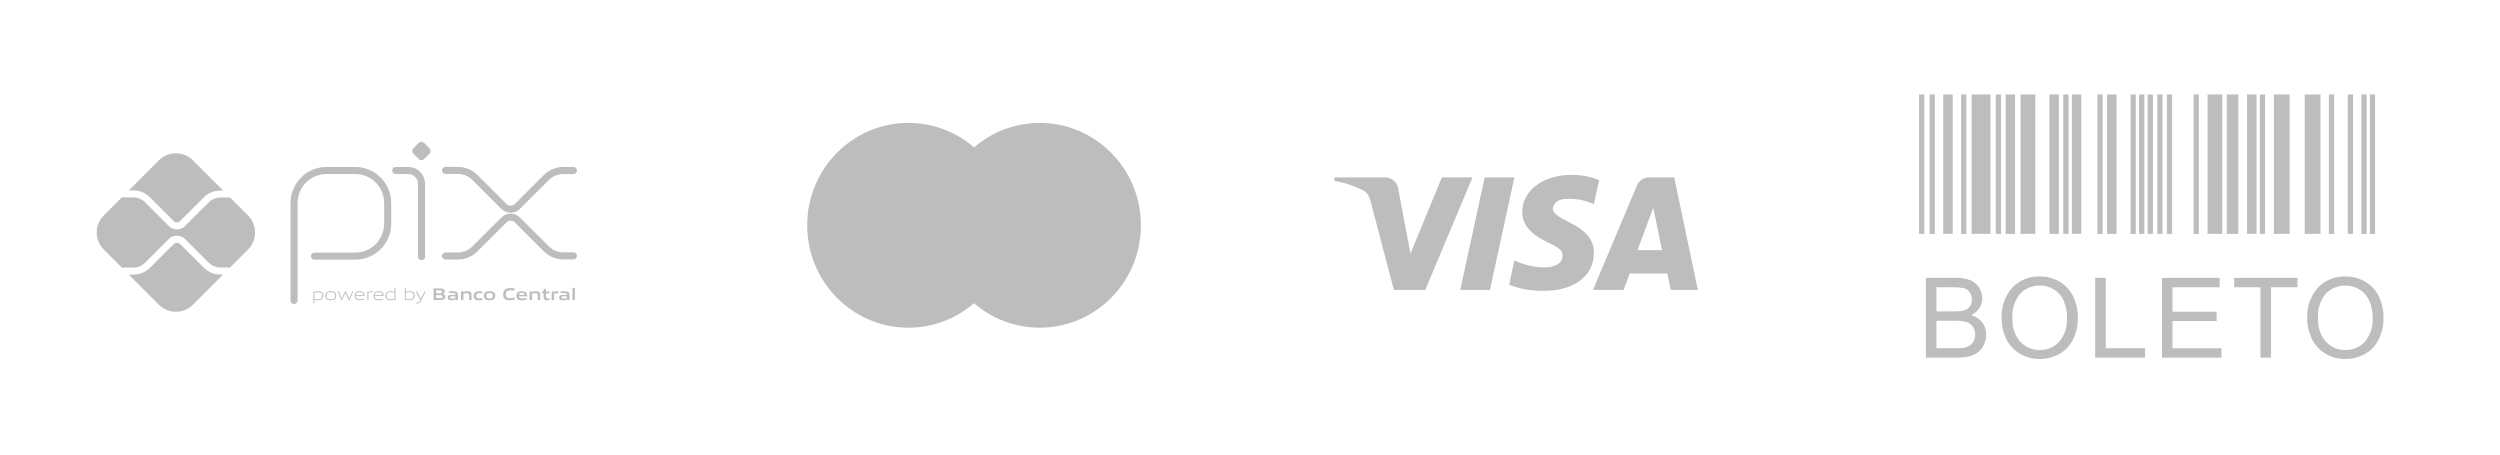 <svg xmlns="http://www.w3.org/2000/svg" width="868" height="158" viewBox="0 0 868 158" fill="none"><g id="Formas de pagamento"><g id="6"><g id="g966"><g id="g972"><path id="path974" d="M102.1 104.318V70.466C102.1 68.985 102.392 67.519 102.959 66.15C103.526 64.782 104.356 63.539 105.404 62.492C106.451 61.445 107.694 60.614 109.063 60.048C110.431 59.482 111.898 59.19 113.379 59.191H123.363C126.346 59.197 129.204 60.386 131.311 62.498C133.418 64.609 134.601 67.47 134.601 70.453V77.658C134.601 80.649 133.413 83.518 131.298 85.633C129.183 87.748 126.314 88.936 123.323 88.936H109.202" stroke="#BDBDBD" stroke-width="2.462" stroke-linecap="round" stroke-linejoin="round"></path></g><g id="g976"><path id="path978" d="M137.403 59.185H141.729C142.957 59.185 144.134 59.672 145.003 60.54C145.871 61.409 146.358 62.586 146.358 63.814V89.107" stroke="#BDBDBD" stroke-width="2.462" stroke-linecap="round" stroke-linejoin="round"></path></g><g id="g980"><path id="path982" d="M145.424 55.266L143.46 53.299C143.344 53.183 143.252 53.045 143.189 52.894C143.126 52.742 143.094 52.58 143.094 52.415C143.094 52.251 143.126 52.089 143.189 51.937C143.252 51.785 143.344 51.648 143.46 51.532L145.424 49.568C145.54 49.452 145.678 49.36 145.829 49.297C145.981 49.234 146.143 49.202 146.308 49.202C146.472 49.202 146.634 49.234 146.786 49.297C146.937 49.36 147.075 49.452 147.191 49.568L149.158 51.532C149.274 51.648 149.366 51.785 149.429 51.937C149.492 52.089 149.525 52.251 149.525 52.415C149.525 52.58 149.492 52.742 149.429 52.894C149.366 53.045 149.274 53.183 149.158 53.299L147.191 55.266C147.075 55.382 146.937 55.474 146.786 55.537C146.634 55.6 146.472 55.633 146.308 55.633C146.143 55.633 145.981 55.6 145.829 55.537C145.678 55.474 145.54 55.382 145.424 55.266" fill="#BDBDBD"></path></g><g id="g984"><path id="path986" d="M154.686 59.163H158.985C161.197 59.163 163.318 60.042 164.883 61.605L174.94 71.659C175.249 71.97 175.616 72.216 176.021 72.384C176.426 72.552 176.859 72.639 177.298 72.639C177.736 72.639 178.17 72.552 178.574 72.384C178.979 72.216 179.346 71.97 179.656 71.659L189.686 61.642C190.46 60.867 191.38 60.253 192.392 59.834C193.404 59.415 194.488 59.199 195.583 59.199H199.078" stroke="#BDBDBD" stroke-width="2.462" stroke-linecap="round" stroke-linejoin="round"></path></g><g id="g988"><path id="path990" d="M154.686 88.879H158.985C161.197 88.879 163.318 88 164.883 86.436L174.94 76.386C175.249 76.076 175.616 75.829 176.021 75.661C176.426 75.493 176.859 75.406 177.298 75.406C177.736 75.406 178.17 75.493 178.574 75.661C178.979 75.829 179.346 76.076 179.656 76.386L189.686 86.4C190.46 87.174 191.38 87.789 192.392 88.208C193.404 88.627 194.488 88.843 195.583 88.843H199.078" stroke="#BDBDBD" stroke-width="2.462" stroke-linecap="round" stroke-linejoin="round"></path></g><g id="g992"><path id="path994" d="M76.469 95.302C75.407 95.305 74.356 95.098 73.375 94.692C72.394 94.286 71.503 93.689 70.755 92.936L62.505 84.706C62.213 84.426 61.825 84.27 61.421 84.27C61.017 84.27 60.629 84.426 60.338 84.706L52.058 92.983C51.309 93.735 50.419 94.332 49.438 94.738C48.457 95.144 47.405 95.352 46.344 95.349H44.72L55.166 105.799C56.734 107.365 58.859 108.245 61.075 108.245C63.291 108.245 65.416 107.365 66.984 105.799L77.461 95.319L76.469 95.302Z" fill="#BDBDBD"></path></g><g id="g996"><path id="path998" d="M46.342 66.124C47.404 66.122 48.455 66.329 49.436 66.736C50.417 67.142 51.307 67.738 52.056 68.49L60.336 76.77C60.624 77.057 61.013 77.218 61.419 77.218C61.826 77.218 62.215 77.057 62.503 76.77L70.753 68.52C71.502 67.768 72.392 67.172 73.373 66.766C74.354 66.359 75.406 66.152 76.467 66.154H77.466L66.989 55.678C66.213 54.901 65.292 54.285 64.278 53.865C63.264 53.445 62.178 53.229 61.08 53.229C59.983 53.229 58.896 53.445 57.882 53.865C56.868 54.285 55.947 54.901 55.171 55.678L44.725 66.124H46.342Z" fill="#BDBDBD"></path></g><g id="g1000"><path id="path1002" d="M86.129 74.82L79.806 68.497C79.663 68.554 79.51 68.585 79.356 68.587H76.478C74.979 68.593 73.544 69.191 72.484 70.251L64.221 78.484C63.853 78.852 63.417 79.144 62.937 79.343C62.457 79.541 61.942 79.643 61.422 79.642C60.372 79.644 59.364 79.229 58.62 78.488L50.34 70.208C49.28 69.148 47.845 68.55 46.346 68.544H42.808C42.662 68.541 42.518 68.511 42.382 68.457L36.026 74.814C35.25 75.589 34.634 76.51 34.214 77.524C33.793 78.538 33.577 79.625 33.577 80.722C33.577 81.82 33.793 82.907 34.214 83.921C34.634 84.934 35.25 85.856 36.026 86.631L42.382 92.988C42.518 92.933 42.662 92.904 42.808 92.901H46.346C47.844 92.894 49.279 92.296 50.34 91.237L58.62 82.957C59.374 82.237 60.377 81.835 61.42 81.835C62.463 81.835 63.466 82.237 64.221 82.957L72.471 91.207C73.531 92.266 74.966 92.864 76.465 92.871H79.343C79.498 92.873 79.65 92.904 79.793 92.964L86.116 86.641C87.682 85.074 88.562 82.948 88.562 80.732C88.562 78.516 87.682 76.391 86.116 74.823" fill="#BDBDBD"></path></g><g id="g1004"><path id="path1006" d="M110.697 101.439C110.173 101.463 109.653 101.542 109.146 101.676V103.739C109.534 103.875 109.943 103.944 110.354 103.942C111.389 103.942 111.879 103.592 111.879 102.681C111.879 101.825 111.476 101.439 110.697 101.439V101.439ZM108.797 105.27V101.193H109.083L109.113 101.369C109.641 101.228 110.182 101.141 110.727 101.11C111.105 101.084 111.48 101.192 111.785 101.416C111.953 101.579 112.081 101.777 112.162 101.995C112.243 102.214 112.273 102.448 112.251 102.681C112.271 102.94 112.22 103.199 112.102 103.431C111.985 103.663 111.806 103.858 111.586 103.995C111.212 104.179 110.8 104.27 110.384 104.261C109.964 104.259 109.545 104.195 109.143 104.072V105.27H108.797Z" fill="#BDBDBD"></path></g><g id="g1008"><path id="path1010" d="M114.847 101.43C113.812 101.43 113.353 101.763 113.353 102.665C113.353 103.566 113.809 103.943 114.847 103.943C115.885 103.943 116.338 103.61 116.338 102.711C116.338 101.813 115.882 101.43 114.847 101.43V101.43ZM116.178 103.943C115.78 104.189 115.314 104.305 114.847 104.275C114.38 104.303 113.915 104.187 113.516 103.943C113.329 103.794 113.183 103.602 113.09 103.383C112.997 103.164 112.96 102.925 112.983 102.688C112.962 102.451 112.999 102.212 113.092 101.992C113.185 101.773 113.33 101.58 113.516 101.43C113.914 101.184 114.379 101.067 114.847 101.097C115.314 101.068 115.779 101.184 116.178 101.43C116.363 101.578 116.509 101.77 116.602 101.989C116.695 102.207 116.732 102.445 116.711 102.681C116.733 102.919 116.697 103.159 116.604 103.379C116.511 103.599 116.364 103.793 116.178 103.943" fill="#BDBDBD"></path></g><g id="g1012"><path id="path1014" d="M121.074 104.179L119.923 101.703H119.899L118.764 104.179H118.468L117.237 101.184H117.623L118.645 103.69H118.668L119.779 101.184H120.112L121.254 103.69H121.277L122.275 101.184H122.648L121.42 104.179H121.074Z" fill="#BDBDBD"></path></g><g id="g1016"><path id="path1018" d="M124.847 101.422C123.889 101.422 123.566 101.848 123.516 102.463H126.199C126.172 101.781 125.822 101.422 124.867 101.422H124.847ZM124.867 104.261C124.427 104.307 123.984 104.189 123.626 103.928C123.454 103.77 123.32 103.576 123.233 103.359C123.147 103.142 123.111 102.909 123.127 102.676C123.114 102.435 123.157 102.194 123.254 101.972C123.35 101.75 123.497 101.554 123.683 101.398C124.031 101.181 124.438 101.077 124.847 101.099C125.266 101.073 125.682 101.174 126.042 101.388C126.475 101.678 126.558 102.187 126.558 102.766H123.493C123.493 103.379 123.706 103.924 124.864 103.924C125.383 103.912 125.9 103.854 126.408 103.751V104.064C125.891 104.172 125.365 104.235 124.837 104.251" fill="#BDBDBD"></path></g><g id="g1020"><path id="path1022" d="M127.557 104.179V101.184H127.843L127.873 101.361C128.351 101.203 128.85 101.116 129.354 101.101H129.397V101.434H129.314C128.836 101.444 128.361 101.524 127.906 101.67V104.173L127.557 104.179Z" fill="#BDBDBD"></path></g><g id="g1024"><path id="path1026" d="M131.424 101.423C130.465 101.423 130.139 101.849 130.093 102.464H132.778C132.748 101.782 132.399 101.423 131.447 101.423H131.424ZM131.447 104.261C131.006 104.307 130.564 104.189 130.206 103.929C130.041 103.769 129.914 103.575 129.833 103.36C129.752 103.146 129.721 102.916 129.74 102.687C129.727 102.446 129.77 102.205 129.867 101.983C129.963 101.761 130.11 101.565 130.296 101.409C130.644 101.192 131.051 101.088 131.46 101.11C131.878 101.084 132.293 101.185 132.652 101.399C133.084 101.689 133.168 102.198 133.168 102.777H130.106C130.106 103.39 130.319 103.935 131.477 103.935C131.996 103.923 132.512 103.865 133.021 103.762V104.075C132.503 104.183 131.976 104.245 131.447 104.261" fill="#BDBDBD"></path></g><g id="g1028"><path id="path1030" d="M136.95 101.628C136.563 101.493 136.156 101.425 135.746 101.428C134.711 101.428 134.218 101.777 134.218 102.686C134.218 103.595 134.621 103.927 135.403 103.927C135.925 103.903 136.443 103.826 136.95 103.698V101.628ZM137.017 104.177L136.987 103.997C136.459 104.139 135.918 104.227 135.373 104.26C134.994 104.289 134.618 104.179 134.315 103.951C134.146 103.789 134.016 103.591 133.935 103.372C133.854 103.153 133.823 102.919 133.845 102.686C133.826 102.428 133.877 102.169 133.995 101.939C134.112 101.708 134.291 101.514 134.511 101.378C134.885 101.19 135.3 101.097 135.719 101.109C136.137 101.113 136.553 101.177 136.954 101.298V99.93H137.303V104.177H137.017Z" fill="#BDBDBD"></path></g><g id="g1032"><path id="path1034" d="M142.428 101.438C141.904 101.461 141.384 101.541 140.877 101.674V103.731C141.264 103.872 141.673 103.943 142.085 103.941C143.12 103.941 143.609 103.591 143.609 102.679C143.609 101.824 143.206 101.438 142.428 101.438V101.438ZM143.32 103.994C142.946 104.178 142.534 104.269 142.118 104.26C141.665 104.255 141.216 104.179 140.787 104.034V104.177H140.547V99.93H140.88V101.345C141.398 101.213 141.927 101.13 142.461 101.099C142.839 101.072 143.214 101.181 143.519 101.405C143.686 101.567 143.815 101.765 143.896 101.984C143.976 102.203 144.007 102.437 143.985 102.669C144.005 102.928 143.953 103.188 143.836 103.42C143.719 103.651 143.54 103.847 143.32 103.984" fill="#BDBDBD"></path></g><g id="g1036"><path id="path1038" d="M144.426 105.339V105.006C144.596 105.006 144.759 105.036 144.868 105.036C145.071 105.053 145.273 105.001 145.442 104.889C145.612 104.778 145.739 104.613 145.804 104.42L145.917 104.184L144.356 101.189H144.759L146.09 103.765H146.113L147.384 101.189H147.78L146.116 104.54C145.807 105.149 145.478 105.349 144.868 105.349C144.721 105.356 144.573 105.352 144.426 105.339Z" fill="#BDBDBD"></path></g><g id="g1040"><path id="path1042" d="M152.599 102.474H151.437V103.523H152.602C153.401 103.523 153.703 103.433 153.703 102.994C153.703 102.554 153.287 102.474 152.599 102.474V102.474ZM152.386 100.777H151.437V101.842H152.389C153.178 101.842 153.49 101.749 153.49 101.303C153.49 100.857 153.094 100.777 152.386 100.777V100.777ZM154.183 103.895C153.757 104.165 153.241 104.178 152.302 104.178H150.535V100.128H152.259C153.071 100.128 153.567 100.128 153.98 100.388C154.117 100.47 154.229 100.589 154.303 100.731C154.376 100.873 154.408 101.033 154.396 101.193C154.406 101.393 154.348 101.59 154.232 101.754C154.116 101.917 153.949 102.036 153.757 102.092V102.115C154.276 102.231 154.612 102.498 154.612 103.073C154.625 103.237 154.591 103.401 154.515 103.546C154.439 103.691 154.324 103.812 154.183 103.895" fill="#BDBDBD"></path></g><g id="g1044"><path id="path1046" d="M158.151 102.923C157.818 102.893 157.449 102.876 157.076 102.876C156.467 102.876 156.254 102.999 156.254 103.279C156.254 103.558 156.431 103.678 156.896 103.678C157.32 103.663 157.74 103.604 158.151 103.502V102.923ZM158.328 104.177L158.304 103.998C157.776 104.148 157.232 104.236 156.683 104.261C156.367 104.282 156.053 104.205 155.782 104.041C155.671 103.957 155.583 103.848 155.525 103.722C155.467 103.596 155.44 103.457 155.449 103.319C155.441 103.149 155.485 102.981 155.575 102.837C155.664 102.692 155.796 102.578 155.951 102.51C156.309 102.376 156.691 102.319 157.073 102.344C157.386 102.344 157.805 102.36 158.154 102.384V102.344C158.154 101.878 157.848 101.725 157.006 101.725C156.673 101.725 156.287 101.741 155.908 101.778V101.172C156.327 101.139 156.8 101.116 157.189 101.116C157.67 101.073 158.153 101.169 158.58 101.392C158.913 101.635 158.986 101.971 158.986 102.417V104.184L158.328 104.177Z" fill="#BDBDBD"></path></g><g id="g1048"><path id="path1050" d="M162.882 104.179V102.515C162.882 101.972 162.602 101.776 162.106 101.776C161.695 101.794 161.286 101.857 160.888 101.966V104.166H160.066V101.17H160.732L160.762 101.357C161.281 101.206 161.816 101.116 162.356 101.087C162.724 101.059 163.089 101.168 163.381 101.393C163.502 101.515 163.595 101.662 163.652 101.824C163.71 101.985 163.731 102.158 163.714 102.329V104.156L162.882 104.179Z" fill="#BDBDBD"></path></g><g id="g1052"><path id="path1054" d="M166.057 104.262C165.661 104.292 165.267 104.18 164.946 103.945C164.776 103.785 164.645 103.587 164.563 103.368C164.481 103.149 164.45 102.914 164.473 102.681C164.457 102.434 164.505 102.187 164.612 101.964C164.718 101.741 164.88 101.549 165.082 101.406C165.481 101.182 165.937 101.079 166.393 101.11C166.726 101.11 167.076 101.133 167.445 101.167V101.806C167.146 101.779 166.779 101.752 166.493 101.752C165.701 101.752 165.328 102.002 165.328 102.687C165.328 103.373 165.608 103.609 166.257 103.609C166.679 103.596 167.099 103.545 167.512 103.456V104.072C167.034 104.182 166.547 104.245 166.057 104.262Z" fill="#BDBDBD"></path></g><g id="g1056"><path id="path1058" d="M169.981 101.736C169.189 101.736 168.839 101.986 168.839 102.664C168.839 103.343 169.172 103.633 169.981 103.633C170.79 103.633 171.109 103.39 171.109 102.711C171.109 102.032 170.776 101.736 169.981 101.736V101.736ZM171.412 103.946C170.977 104.192 170.479 104.302 169.981 104.262C169.481 104.301 168.981 104.191 168.543 103.946C168.348 103.803 168.194 103.612 168.095 103.391C167.997 103.171 167.957 102.928 167.981 102.688C167.957 102.446 167.997 102.203 168.095 101.981C168.194 101.76 168.348 101.567 168.543 101.423C168.981 101.179 169.481 101.071 169.981 101.11C170.478 101.072 170.976 101.181 171.412 101.423C171.605 101.567 171.758 101.758 171.856 101.979C171.953 102.199 171.992 102.441 171.968 102.681C171.991 102.922 171.952 103.165 171.855 103.386C171.758 103.608 171.605 103.8 171.412 103.946" fill="#BDBDBD"></path></g><g id="g1060"><path id="path1062" d="M176.78 104.262C176.261 104.295 175.746 104.146 175.325 103.84C174.84 103.44 174.693 102.818 174.693 102.149C174.676 101.817 174.742 101.485 174.885 101.184C175.029 100.884 175.246 100.624 175.515 100.429C176.038 100.139 176.633 100.007 177.229 100.046C177.678 100.046 178.138 100.076 178.64 100.116V100.845C178.211 100.808 177.678 100.778 177.266 100.778C176.111 100.778 175.622 101.217 175.622 102.149C175.622 103.081 176.074 103.527 176.926 103.527C177.534 103.507 178.138 103.426 178.73 103.284V104.009C178.09 104.159 177.437 104.245 176.78 104.266" fill="#BDBDBD"></path></g><g id="g1064"><path id="path1066" d="M181.18 101.643C180.487 101.643 180.221 101.889 180.181 102.345H182.178C182.155 101.859 181.872 101.643 181.18 101.643ZM181.057 104.262C180.609 104.302 180.162 104.185 179.792 103.929C179.623 103.771 179.492 103.576 179.409 103.36C179.326 103.144 179.293 102.912 179.313 102.681C179.3 102.442 179.343 102.204 179.441 101.985C179.538 101.766 179.686 101.574 179.872 101.423C180.265 101.187 180.722 101.078 181.18 101.11C181.631 101.082 182.081 101.187 182.474 101.41C182.954 101.743 182.993 102.269 183 102.884H180.161C180.181 103.34 180.424 103.633 181.263 103.633C181.796 103.621 182.328 103.57 182.854 103.48V104.066C182.261 104.178 181.66 104.244 181.057 104.262Z" fill="#BDBDBD"></path></g><g id="g1068"><path id="path1070" d="M186.708 104.179V102.515C186.708 101.972 186.432 101.776 185.936 101.776C185.524 101.794 185.115 101.857 184.718 101.966V104.166H183.882V101.17H184.565L184.595 101.357C185.114 101.206 185.649 101.115 186.189 101.087C186.556 101.059 186.922 101.168 187.214 101.393C187.335 101.515 187.427 101.662 187.485 101.824C187.543 101.985 187.564 102.158 187.546 102.329V104.156L186.708 104.179Z" fill="#BDBDBD"></path></g><g id="g1072"><path id="path1074" d="M189.909 104.262C189.724 104.28 189.538 104.25 189.369 104.175C189.199 104.101 189.052 103.984 188.94 103.836C188.775 103.564 188.698 103.248 188.721 102.931V101.812H188.118V101.193H188.721L188.81 100.288H189.549V101.193H190.724V101.812H189.549V102.771C189.537 102.964 189.566 103.158 189.632 103.34C189.683 103.436 189.762 103.515 189.86 103.564C189.957 103.614 190.067 103.632 190.175 103.616C190.375 103.613 190.574 103.593 190.771 103.556V104.155C190.487 104.217 190.199 104.253 189.909 104.262" fill="#BDBDBD"></path></g><g id="g1076"><path id="path1078" d="M191.541 104.179V101.184H192.207L192.237 101.371C192.713 101.21 193.211 101.119 193.714 101.101H193.821V101.813C193.724 101.813 193.614 101.813 193.531 101.813C193.136 101.815 192.742 101.866 192.36 101.966V104.173L191.541 104.179Z" fill="#BDBDBD"></path></g><g id="g1080"><path id="path1082" d="M196.865 102.923C196.516 102.893 196.16 102.876 195.787 102.876C195.178 102.876 194.965 102.999 194.965 103.279C194.965 103.558 195.145 103.678 195.611 103.678C196.034 103.663 196.454 103.604 196.865 103.502V102.923ZM197.042 104.178L197.009 104.008C196.48 104.158 195.936 104.246 195.388 104.271C195.071 104.291 194.755 104.215 194.483 104.051C194.372 103.967 194.284 103.857 194.226 103.731C194.168 103.605 194.142 103.467 194.15 103.329C194.142 103.154 194.188 102.982 194.283 102.835C194.378 102.688 194.516 102.574 194.679 102.51C195.035 102.379 195.415 102.325 195.794 102.35C196.107 102.35 196.529 102.367 196.879 102.39V102.344C196.879 101.878 196.569 101.725 195.731 101.725C195.398 101.725 195.008 101.741 194.629 101.778V101.172C195.052 101.139 195.524 101.116 195.914 101.116C196.393 101.073 196.875 101.169 197.301 101.392C197.634 101.635 197.711 101.971 197.711 102.417V104.184L197.042 104.178Z" fill="#BDBDBD"></path></g><path id="path1084" d="M198.768 99.93H199.603V104.177H198.768V99.93Z" fill="#BDBDBD"></path></g></g><g id="3"><g id="Mastercard"><path id="Left" d="M315.398 42.675C324.097 42.676 332.056 45.874 338.192 51.171C344.329 45.875 352.288 42.676 360.986 42.676C380.394 42.677 396.127 58.593 396.127 78.225C396.127 97.858 380.394 113.773 360.986 113.773C352.287 113.773 344.327 110.574 338.19 105.277C332.054 110.573 324.096 113.772 315.398 113.772C295.991 113.772 280.258 97.856 280.258 78.223C280.258 58.591 295.991 42.675 315.398 42.675Z" fill="#BDBDBD"></path></g></g><g id="2"><path id="visa-logo" fill-rule="evenodd" clip-rule="evenodd" d="M494.862 100.654H483.943L475.755 69.417C475.366 67.98 474.541 66.71 473.327 66.111C470.298 64.606 466.96 63.409 463.319 62.805V61.602H480.908C483.336 61.602 485.157 63.409 485.46 65.507L489.709 88.04L500.622 61.602H511.238L494.862 100.654ZM517.308 100.654H506.996L515.487 61.602H525.799L517.308 100.654ZM539.14 72.421C539.443 70.317 541.264 69.115 543.388 69.115C546.726 68.813 550.362 69.417 553.397 70.916L555.218 62.508C552.183 61.306 548.845 60.702 545.816 60.702C535.807 60.702 528.524 66.111 528.524 73.618C528.524 79.329 533.683 82.328 537.325 84.135C541.264 85.936 542.781 87.139 542.478 88.94C542.478 91.642 539.443 92.845 536.414 92.845C532.773 92.845 529.131 91.944 525.799 90.44L523.978 98.853C527.619 100.352 531.559 100.956 535.2 100.956C546.423 101.253 553.397 95.849 553.397 87.738C553.397 77.523 539.14 76.924 539.14 72.421V72.421ZM589.485 100.654L581.297 61.602H572.502C570.681 61.602 568.861 62.805 568.254 64.606L553.092 100.654H563.707L565.826 94.948H578.869L580.083 100.654H589.485ZM574.02 72.118L577.049 86.836H568.558L574.02 72.118Z" fill="#BDBDBD"></path></g><g id="1"><g id="1_2"><g id="Group 2"><g id="Frame" clip-path="url(#clip0_1882_300)"><path id="path4" d="M666.305 32.803H668.128V81.201H666.305V32.803ZM669.951 32.803H671.773V81.201H669.951V32.803ZM680.895 32.803H682.718V81.201H680.895V32.803ZM716.375 32.803H718.198V81.201H716.375V32.803ZM728.237 32.803H730.059V81.201H728.237V32.803ZM739.739 32.803H741.561V81.201H739.739V32.803ZM742.703 32.803H744.526V81.201H742.705L742.703 32.803ZM745.671 32.803H747.494V81.201H745.671V32.803ZM749.007 32.803H750.83V81.201H749.008L749.007 32.803ZM752.343 32.803H754.165V81.201H752.343V32.803ZM761.616 32.803H763.438V81.201H761.613L761.616 32.803ZM784.607 32.803H786.43V81.201H784.607V32.803ZM808.589 32.803H810.411V81.201H808.589L808.589 32.803ZM815.149 32.803H816.972V81.201H815.149V32.803ZM819.892 32.803H821.714V81.201H819.892V32.803ZM822.81 32.803H824.632V81.201H822.81V32.803ZM692.933 32.803H694.756V81.201H692.933V32.803ZM674.693 32.803H677.976V81.201H674.693V32.803ZM696.354 32.803H699.635V81.201H696.354V32.803ZM711.563 32.803H714.845V81.201H711.563V32.803ZM719.349 32.803H722.631V81.201H719.349V32.803ZM731.586 32.803H734.868V81.201H731.586V32.803ZM766.474 32.803H771.579V81.201H766.474V32.803ZM773.142 32.803H777.151V81.201H773.137L773.142 32.803ZM780.178 32.803H783.459V81.201H780.178V32.803ZM789.481 32.803H794.953V81.201H789.481V32.803ZM800.197 32.803H805.67V81.201H800.197V32.803ZM684.543 32.803H691.106V81.201H684.543V32.803ZM701.555 32.803H706.659V81.201H701.555V32.803Z" fill="#BDBDBD"></path><path id="path6" d="M668.666 124.174V96.472H679.061C680.798 96.405 682.531 96.691 684.154 97.312C685.399 97.844 686.448 98.749 687.157 99.901C687.86 100.992 688.237 102.261 688.245 103.558C688.245 104.741 687.911 105.9 687.281 106.902C686.572 108.006 685.562 108.884 684.371 109.433C685.9 109.826 687.258 110.708 688.24 111.944C689.148 113.152 689.623 114.629 689.59 116.14C689.601 117.393 689.32 118.632 688.769 119.759C688.304 120.769 687.605 121.654 686.73 122.34C685.819 122.993 684.788 123.46 683.696 123.713C682.232 124.049 680.732 124.204 679.23 124.177L668.666 124.174ZM672.335 108.114H678.326C679.496 108.159 680.667 108.051 681.809 107.792C682.644 107.58 683.385 107.095 683.914 106.414C684.406 105.706 684.655 104.857 684.622 103.996C684.639 103.14 684.409 102.298 683.961 101.569C683.533 100.878 682.867 100.366 682.089 100.13C680.708 99.812 679.29 99.682 677.874 99.742H672.337L672.335 108.114ZM672.335 120.906H679.231C680.065 120.928 680.9 120.884 681.727 120.775C682.476 120.653 683.194 120.391 683.844 120C684.438 119.617 684.92 119.083 685.241 118.453C685.616 117.737 685.805 116.939 685.791 116.131C685.817 115.167 685.539 114.219 684.998 113.421C684.463 112.656 683.688 112.091 682.796 111.816C681.476 111.459 680.11 111.302 678.744 111.352H672.335V120.906ZM694.947 110.685C694.715 106.738 696.045 102.857 698.65 99.882C699.877 98.593 701.364 97.579 703.013 96.906C704.661 96.234 706.433 95.918 708.213 95.981C710.642 95.948 713.034 96.582 715.128 97.815C717.163 99.018 718.797 100.797 719.823 102.927C720.928 105.247 721.481 107.792 721.436 110.362C721.483 112.974 720.902 115.56 719.741 117.901C718.688 120.031 717.006 121.787 714.923 122.931C712.864 124.067 710.548 124.656 708.197 124.642C705.737 124.682 703.315 124.029 701.208 122.757C699.181 121.529 697.558 119.734 696.537 117.595C695.485 115.444 694.941 113.08 694.947 110.685V110.685ZM698.728 110.743C698.571 113.626 699.543 116.456 701.437 118.634C702.292 119.57 703.337 120.311 704.503 120.809C705.669 121.306 706.928 121.548 708.195 121.517C709.469 121.549 710.736 121.305 711.907 120.802C713.079 120.299 714.128 119.549 714.982 118.603C716.894 116.291 717.85 113.337 717.657 110.344C717.707 108.318 717.323 106.304 716.53 104.439C715.831 102.83 714.667 101.467 713.187 100.526C711.708 99.597 709.991 99.114 708.245 99.137C707.007 99.118 705.777 99.345 704.628 99.804C703.478 100.263 702.43 100.945 701.546 101.811C700.499 103.033 699.71 104.453 699.226 105.987C698.742 107.521 698.572 109.138 698.728 110.739V110.743ZM727.448 124.176V96.472H731.112V120.903H744.754V124.174L727.448 124.176ZM750.629 124.176V96.472H770.66V99.742H754.293V108.229H769.619V111.479H754.293V120.907H771.302V124.177L750.629 124.176ZM784.847 124.176V99.742H775.716V96.472H797.674V99.742H788.51V124.174L784.847 124.176ZM801.054 110.685C800.825 106.737 802.158 102.857 804.766 99.884C805.994 98.595 807.481 97.58 809.129 96.908C810.777 96.235 812.55 95.92 814.329 95.983C816.758 95.949 819.15 96.584 821.244 97.817C823.279 99.02 824.913 100.799 825.939 102.929C827.045 105.249 827.597 107.794 827.552 110.364C827.598 112.976 827.015 115.562 825.854 117.903C824.797 120.037 823.109 121.794 821.02 122.937C818.961 124.072 816.645 124.661 814.294 124.648C811.832 124.688 809.408 124.034 807.301 122.759C805.278 121.529 803.659 119.735 802.641 117.597C801.59 115.445 801.047 113.08 801.054 110.685V110.685ZM804.835 110.743C804.678 113.626 805.65 116.456 807.544 118.634C808.399 119.57 809.444 120.311 810.61 120.809C811.776 121.306 813.035 121.548 814.302 121.517C815.58 121.553 816.851 121.312 818.027 120.809C819.203 120.307 820.256 119.555 821.113 118.606C823.024 116.295 823.981 113.341 823.787 110.348C823.827 108.319 823.431 106.305 822.626 104.442C821.927 102.834 820.762 101.471 819.282 100.53C817.804 99.601 816.089 99.119 814.343 99.141C813.105 99.122 811.876 99.349 810.726 99.808C809.576 100.266 808.528 100.949 807.643 101.815C806.599 103.036 805.812 104.457 805.329 105.99C804.847 107.523 804.679 109.138 804.835 110.738V110.743Z" fill="#BDBDBD"></path></g></g></g></g></g><defs><clipPath id="clip0_1882_300"><rect width="161.249" height="91.844" fill="white" transform="translate(666.305 32.803)"></rect></clipPath></defs></svg>